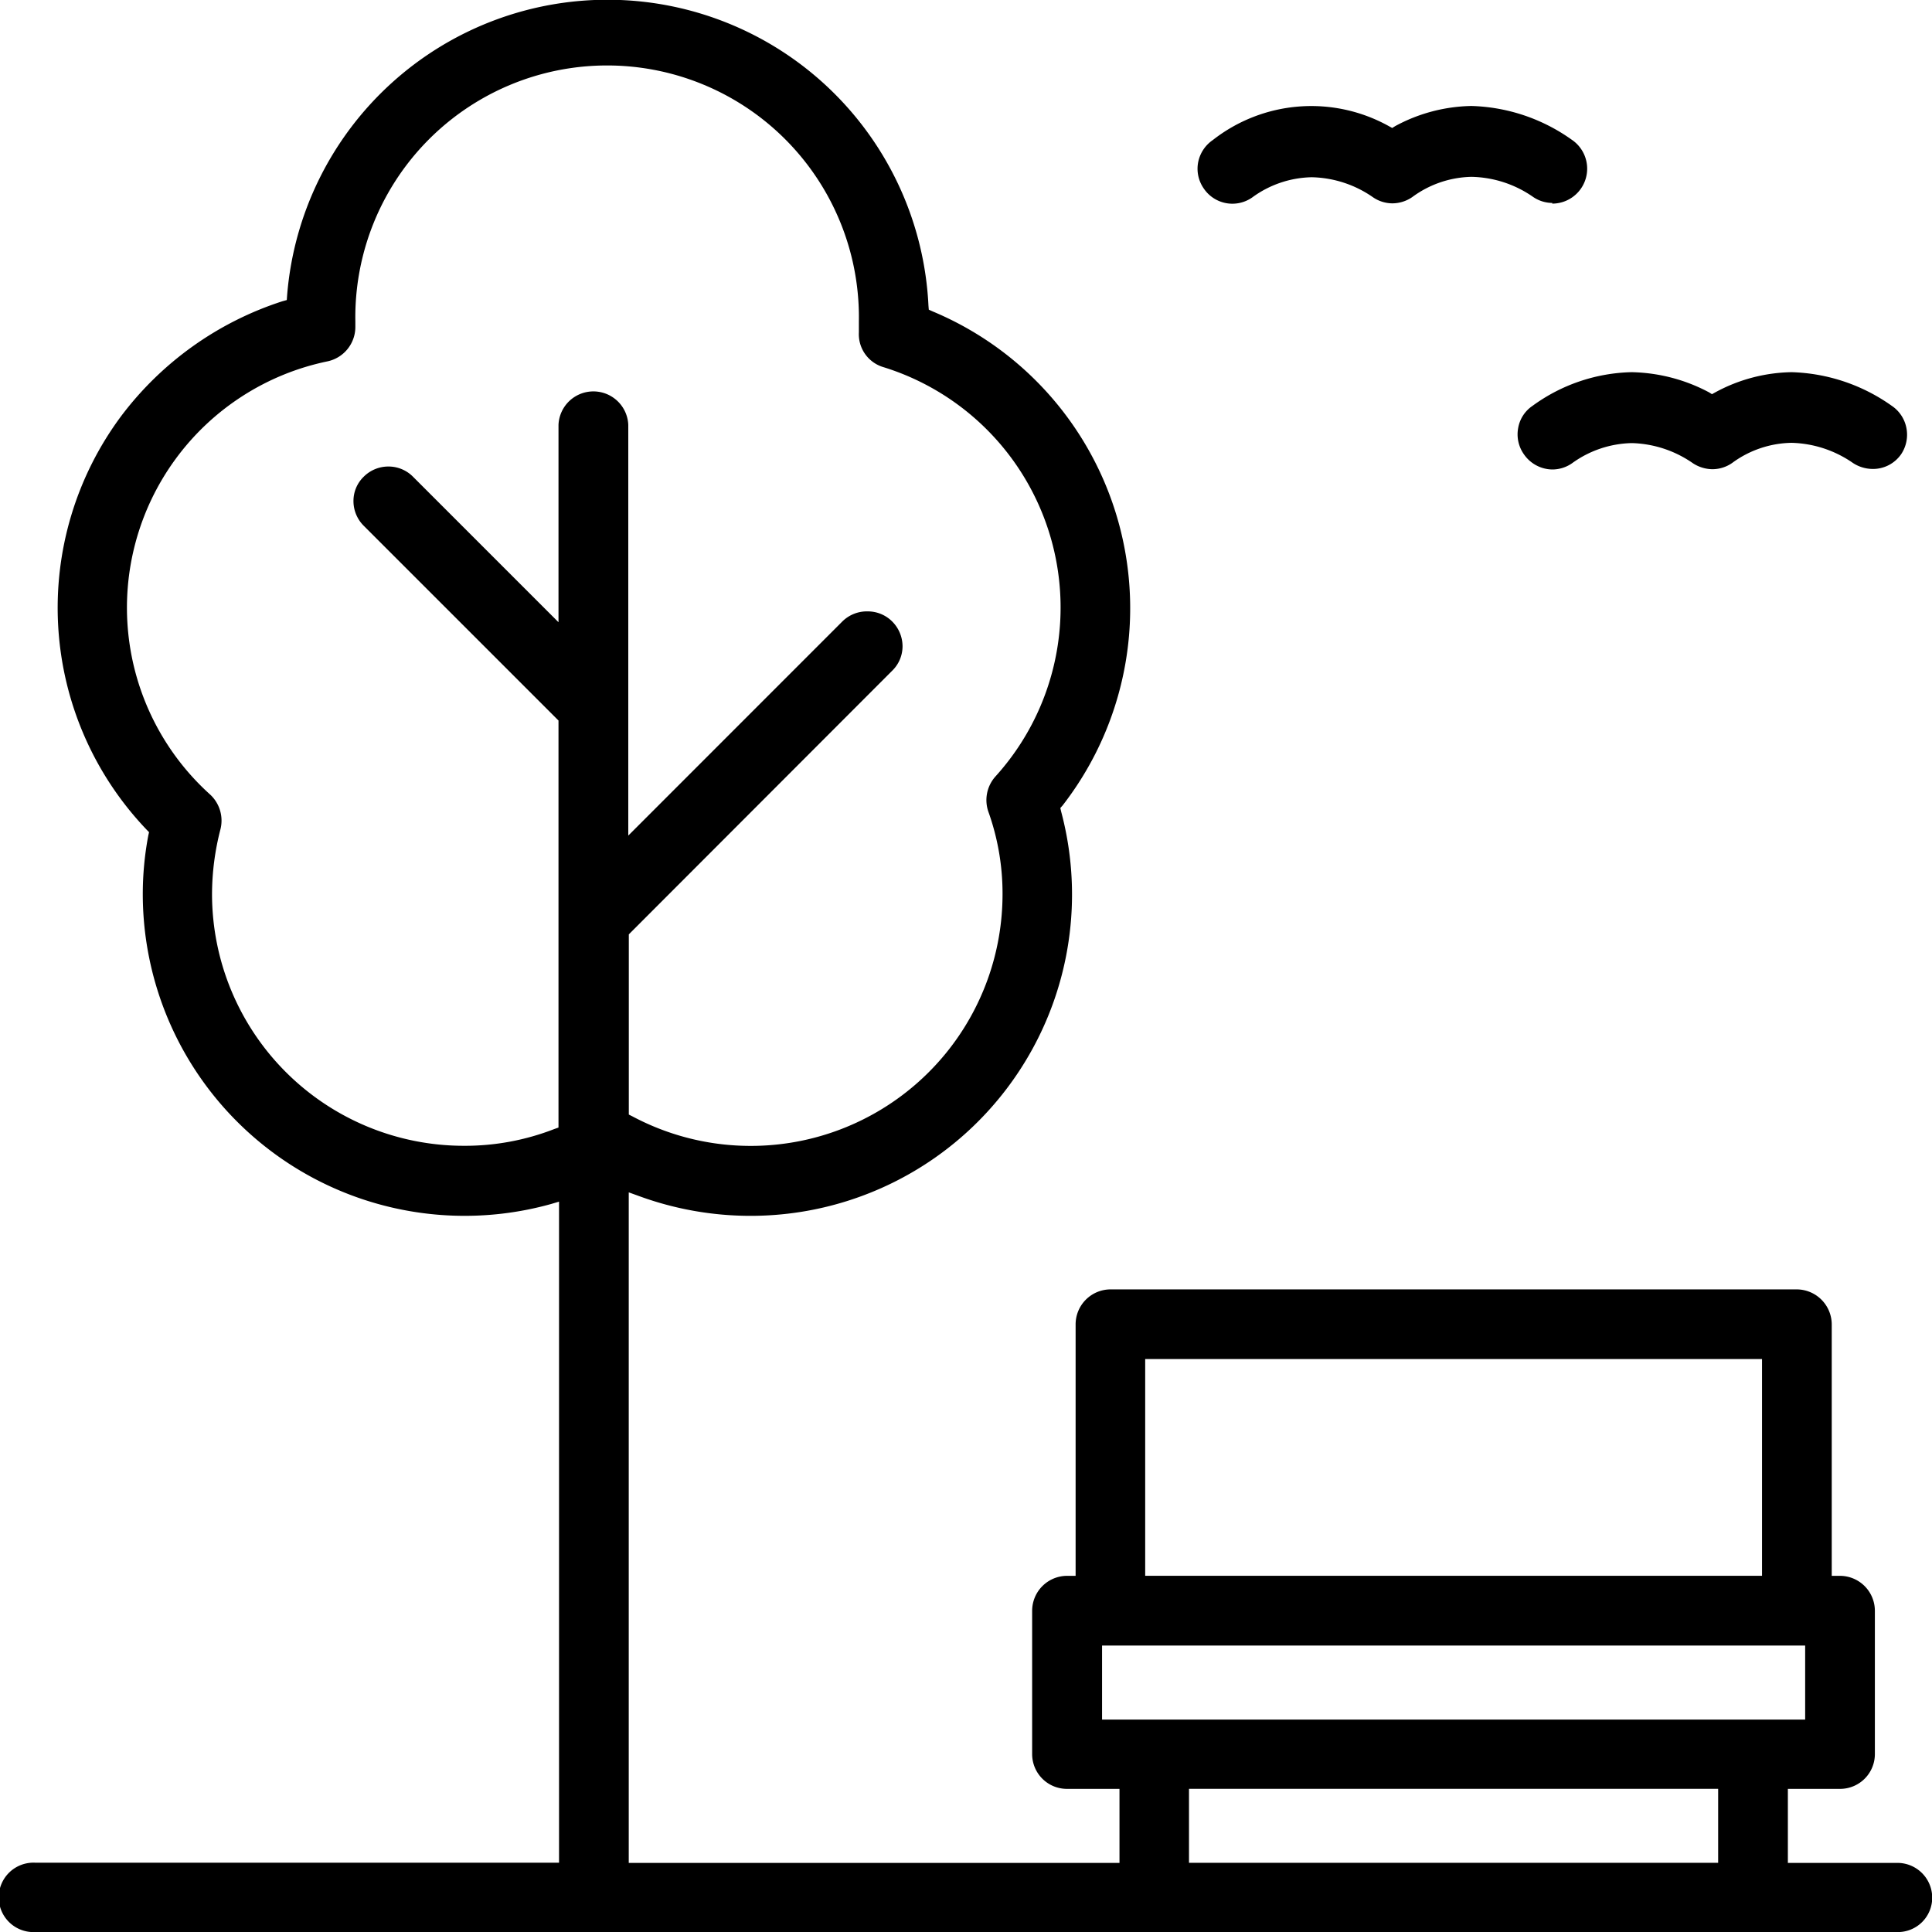 <svg xmlns="http://www.w3.org/2000/svg" width="28.712" height="28.713" viewBox="0 0 28.712 28.713">
  <path id="parc" d="M7719.4,21638.912h-27.68a.516.516,0,1,1,0-1.031h7.788v-9.824l-.125.037a4.783,4.783,0,0,1-6.061-4.6,4.682,4.682,0,0,1,.082-.879l.011-.049-.038-.039a4.773,4.773,0,0,1-.375-6.146,4.872,4.872,0,0,1,2.395-1.705l.065-.018.005-.07a4.776,4.776,0,0,1,9.531.152l.005.061.06.027a4.781,4.781,0,0,1,1.928,7.342l-.033.037.011.049a4.776,4.776,0,0,1-4.611,6.012,4.819,4.819,0,0,1-1.678-.3l-.136-.049v9.965h7.293v-1.1h-.782a.517.517,0,0,1-.516-.516v-2.129a.52.52,0,0,1,.516-.521h.13v-3.736a.52.52,0,0,1,.516-.521h10.2a.522.522,0,0,1,.521.521v3.736h.125a.52.52,0,0,1,.516.521v2.129a.517.517,0,0,1-.516.516h-.777v1.1h1.629a.517.517,0,0,1,.516.516A.51.51,0,0,1,7719.4,21638.912Zm-10.53-2.129h0v1.1h7.864v-1.1Zm-1.292-2.129h0v1.1h10.449v-1.1Zm.641-4.258h0v3.221h9.167v-3.221Zm-4.122-11.111a.512.512,0,0,1,.364.152.523.523,0,0,1,.152.363.508.508,0,0,1-.152.365l-3.916,3.92v2.678l.054.027a3.742,3.742,0,0,0,5.5-3.3,3.608,3.608,0,0,0-.212-1.232.526.526,0,0,1,.108-.521,3.74,3.74,0,0,0-1.667-6.082.51.51,0,0,1-.364-.516c0-.027,0-.055,0-.082v-.021c0-.02,0-.041,0-.061a3.742,3.742,0,1,0-7.483,0v.076a.523.523,0,0,1-.413.518,3.738,3.738,0,0,0-1.744,6.439.528.528,0,0,1,.152.516,3.875,3.875,0,0,0-.125.967,3.743,3.743,0,0,0,3.742,3.736,3.661,3.661,0,0,0,1.347-.25l.06-.021v-6.049l-2.895-2.895a.517.517,0,0,1-.152-.365.5.5,0,0,1,.152-.363.518.518,0,0,1,.369-.152.512.512,0,0,1,.364.152l2.162,2.162v-2.934a.519.519,0,0,1,1.037,0v6.105l3.183-3.184A.518.518,0,0,1,7704.093,21619.285Zm14.929-2.117a.539.539,0,0,1-.288-.088,1.672,1.672,0,0,0-.912-.3,1.528,1.528,0,0,0-.885.3.514.514,0,0,1-.293.092.539.539,0,0,1-.288-.088,1.665,1.665,0,0,0-.907-.3,1.563,1.563,0,0,0-.891.3.513.513,0,0,1-.293.092.52.52,0,0,1-.424-.229.512.512,0,0,1-.083-.387.5.5,0,0,1,.214-.33,2.59,2.59,0,0,1,1.472-.5,2.548,2.548,0,0,1,1.151.3l.043.027.049-.027a2.452,2.452,0,0,1,1.135-.3,2.7,2.7,0,0,1,1.488.5.514.514,0,0,1,.217.326.521.521,0,0,1-.076.391A.508.508,0,0,1,7719.022,21617.168Zm-4.757-3.953a.51.51,0,0,1-.283-.088,1.657,1.657,0,0,0-.917-.3,1.532,1.532,0,0,0-.88.3.524.524,0,0,1-.293.094.514.514,0,0,1-.288-.088,1.651,1.651,0,0,0-.913-.3,1.542,1.542,0,0,0-.885.3.513.513,0,0,1-.722-.135.513.513,0,0,1-.082-.387.521.521,0,0,1,.217-.33,2.373,2.373,0,0,1,2.618-.207l.049.027.043-.027a2.461,2.461,0,0,1,1.135-.3,2.692,2.692,0,0,1,1.488.5.519.519,0,0,1-.288.951Z" transform="translate(-7691.2 -21610.199)"/>
</svg>
